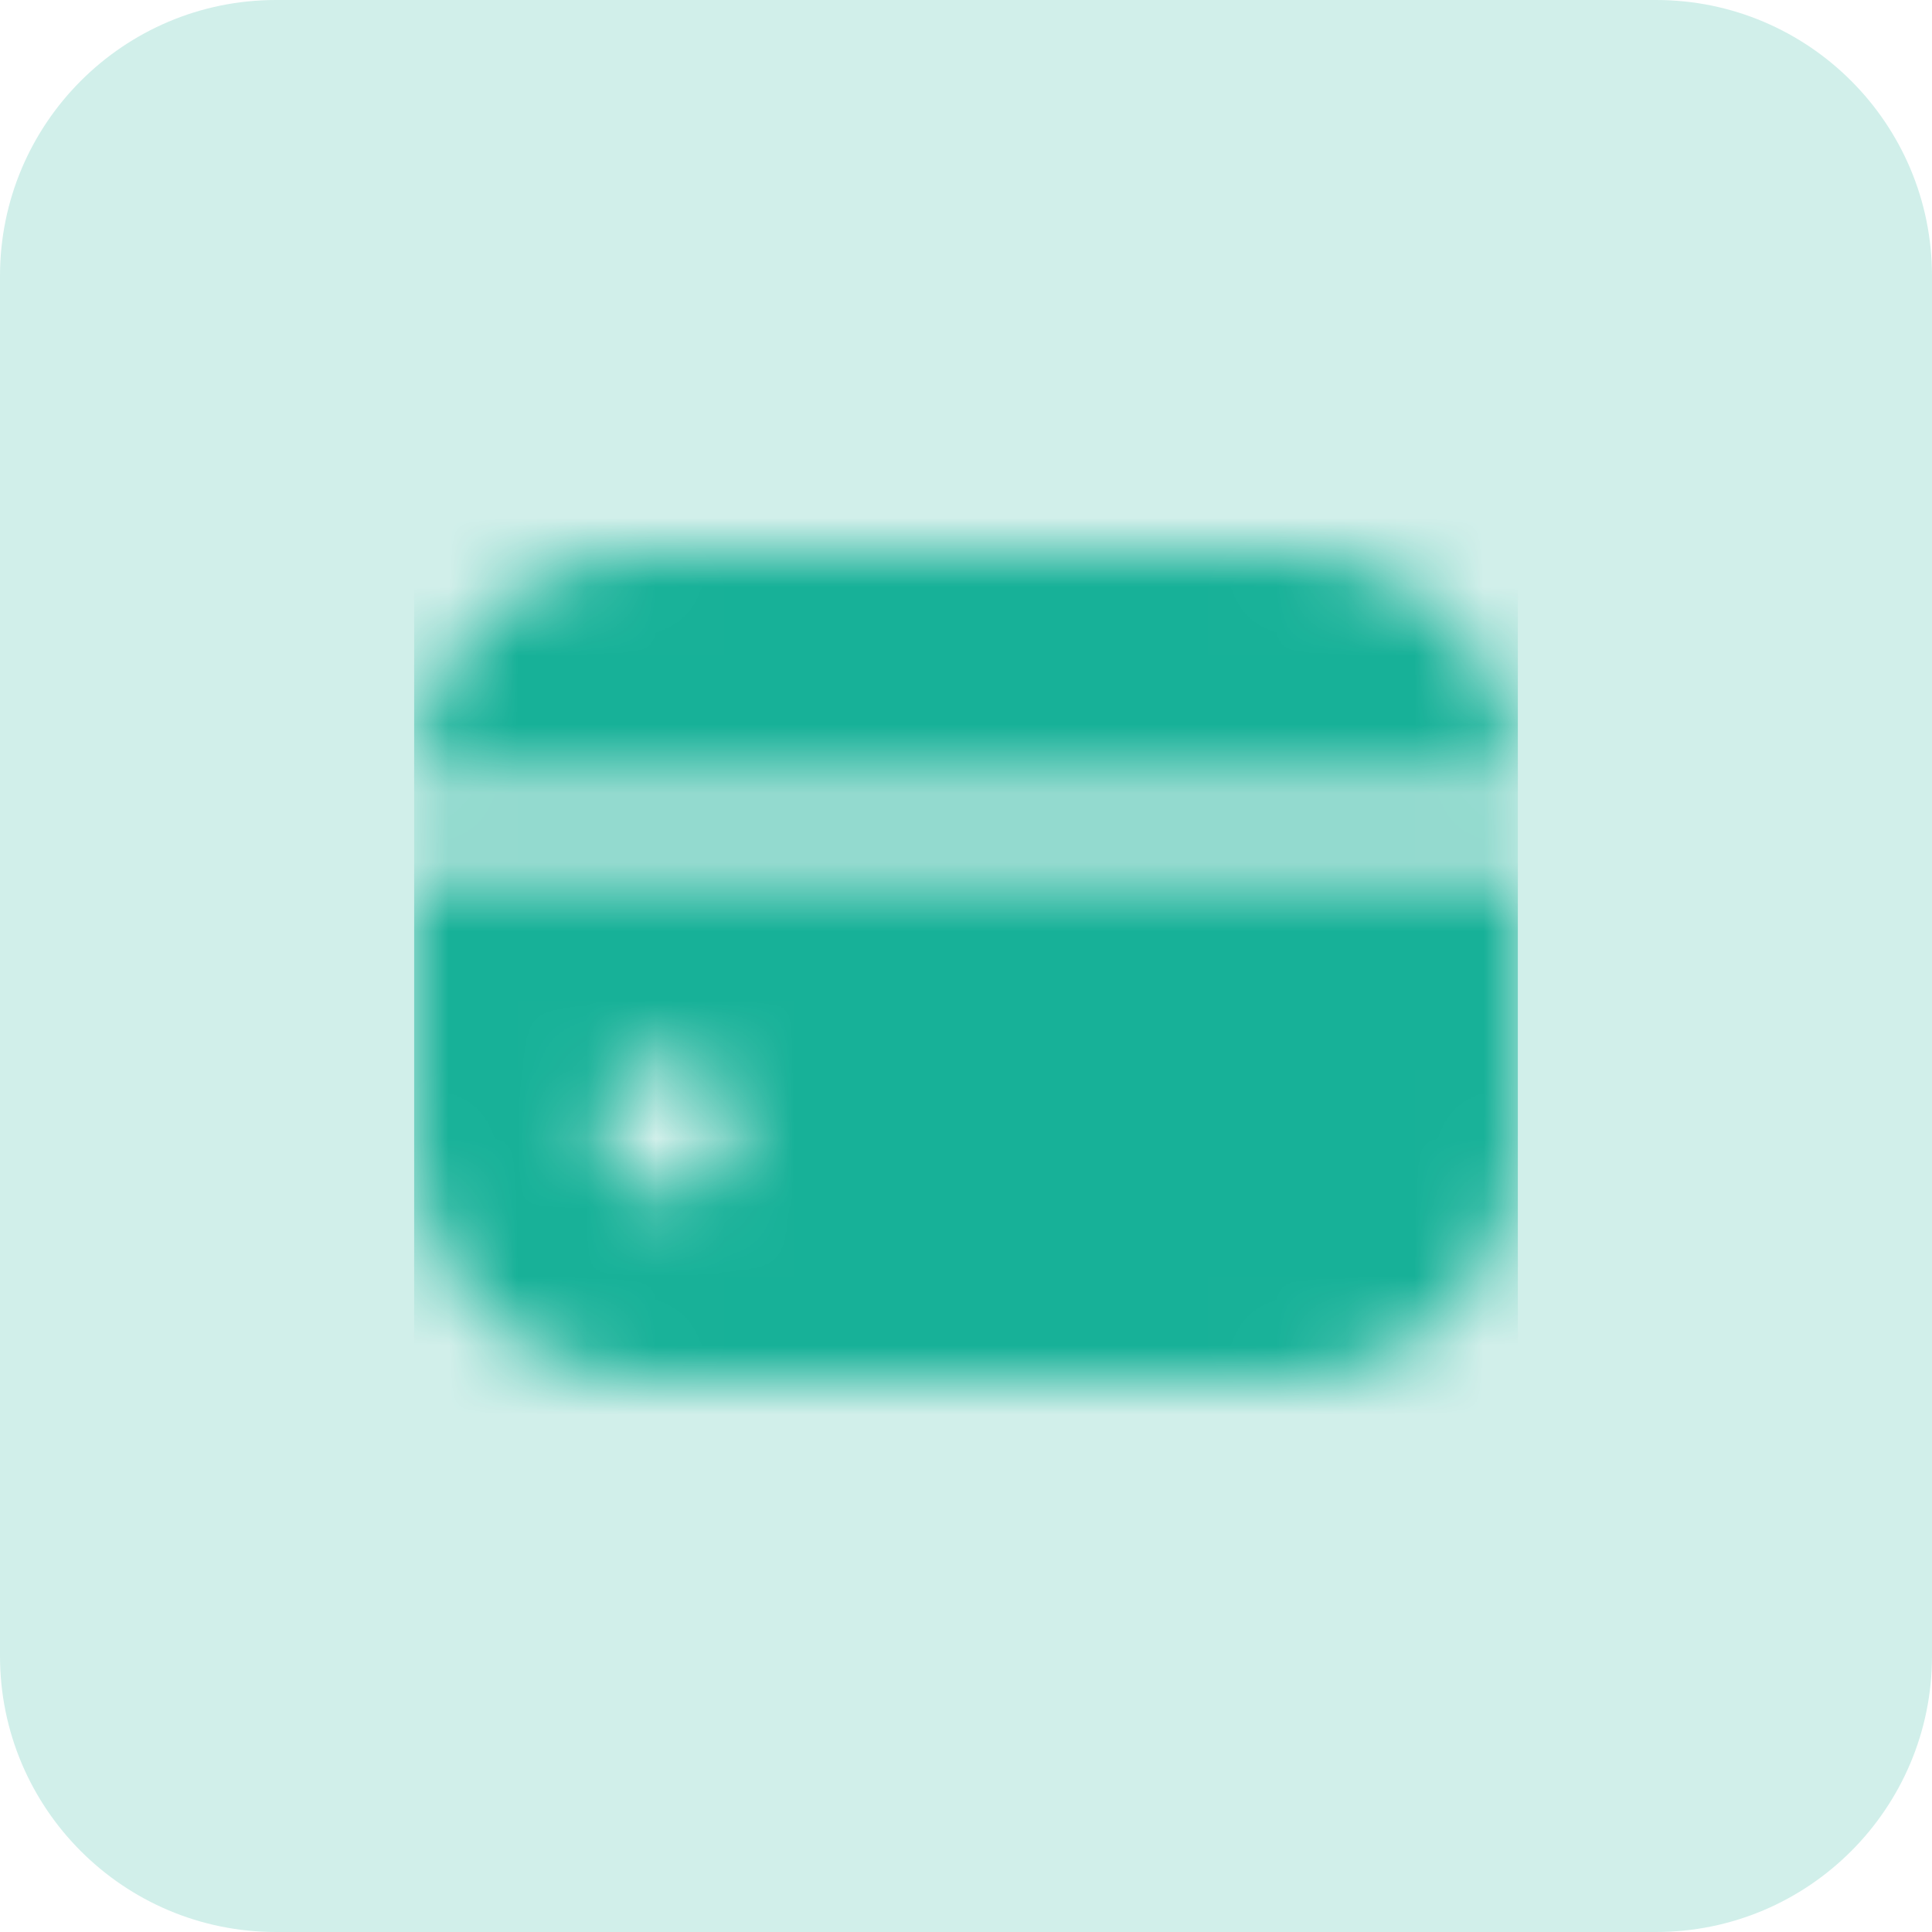<?xml version="1.0" encoding="UTF-8"?> <svg xmlns="http://www.w3.org/2000/svg" width="28" height="28" viewBox="0 0 28 28" fill="none"><path d="M0 4C0 1.791 1.791 0 4 0H24C26.209 0 28 1.791 28 4V24C28 26.209 26.209 28 24 28H4C1.791 28 0 26.209 0 24V4Z" fill="#D1EFEA"></path><g clip-path="url(#clip0_1576_1849)"><mask id="mask0_1576_1849" style="mask-type:alpha" maskUnits="userSpaceOnUse" x="6" y="5" width="16" height="17"><path d="M18.667 8H9.333C8.45 8.001 7.602 8.352 6.977 8.977C6.353 9.602 6.001 10.449 6 11.333H22C21.999 10.449 21.647 9.602 21.023 8.977C20.398 8.352 19.55 8.001 18.667 8V8Z" fill="#4D5868"></path><path d="M6 16.666C6.001 17.55 6.353 18.397 6.977 19.022C7.602 19.647 8.45 19.998 9.333 20H18.667C19.55 19.998 20.398 19.647 21.023 19.022C21.647 18.397 21.999 17.55 22 16.666V12.666H6V16.666ZM10.667 16.333C10.667 16.531 10.608 16.724 10.498 16.889C10.388 17.053 10.232 17.181 10.049 17.257C9.867 17.332 9.666 17.352 9.472 17.314C9.278 17.275 9.099 17.18 8.96 17.04C8.82 16.9 8.724 16.722 8.686 16.528C8.647 16.334 8.667 16.133 8.743 15.95C8.818 15.768 8.947 15.611 9.111 15.502C9.276 15.392 9.469 15.333 9.667 15.333C9.932 15.333 10.186 15.438 10.374 15.626C10.561 15.813 10.667 16.068 10.667 16.333" fill="#4D5868"></path></mask><g mask="url(#mask0_1576_1849)"><rect x="6" y="6" width="16" height="16" fill="#17B198"></rect></g></g><defs><clipPath id="clip0_1576_1849"><rect width="16" height="16" fill="white" transform="translate(6 6)"></rect></clipPath></defs></svg> 